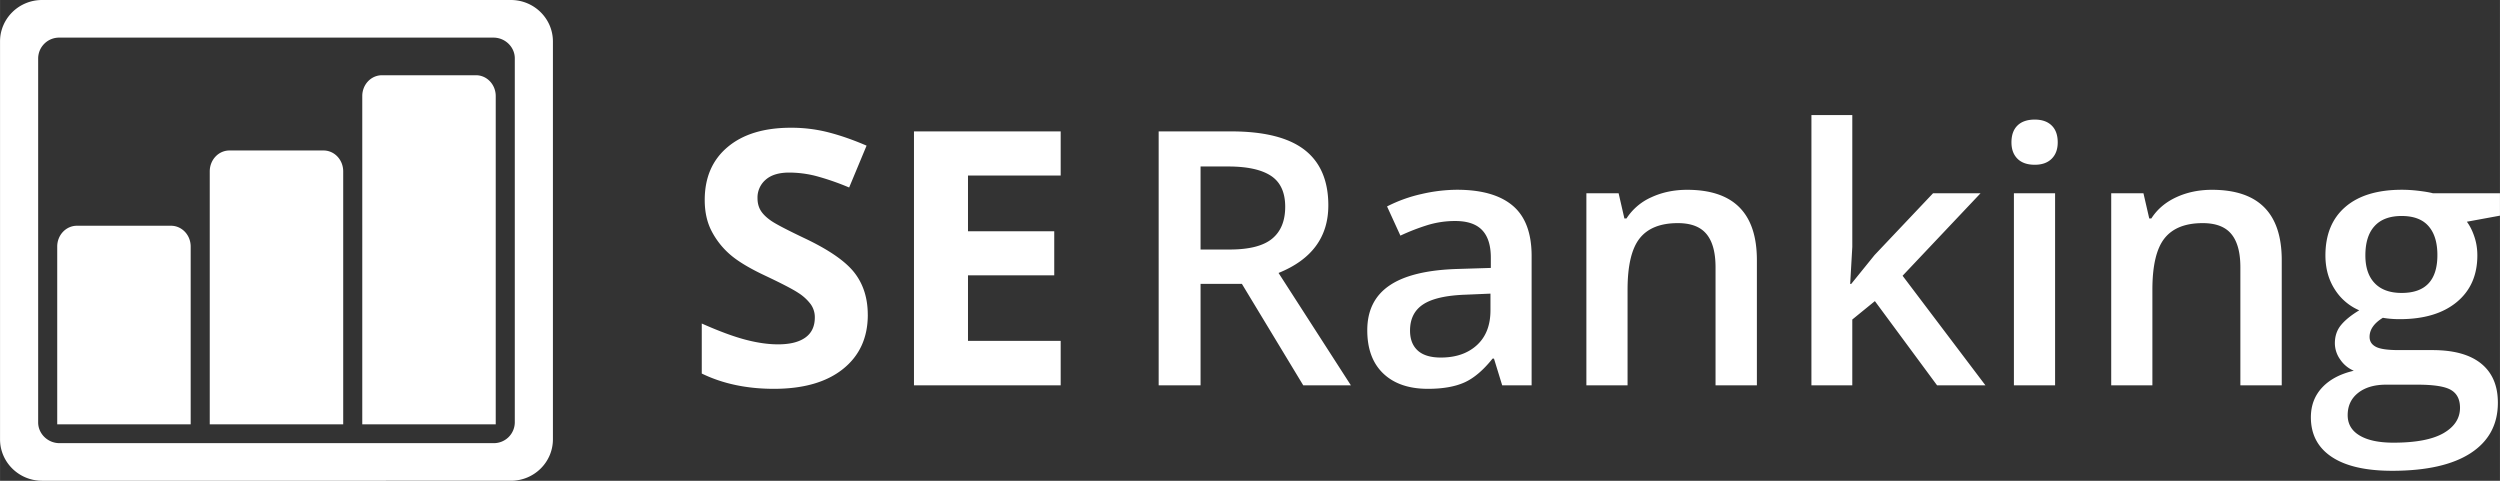 <svg xmlns="http://www.w3.org/2000/svg" preserveAspectRatio="xMidYMid meet" data-bbox="0 0 103.997 20" viewBox="0 0 103.997 20" height="20" width="104" data-type="color" aria-label="SE Ranking logo"><rect x="0" y="0" width="103.997" height="20" fill="#333333" stroke="none"/><g><path fill="#ffffff" d="M36.099 13.097c0 .953-.345 1.705-1.033 2.254-.689.55-1.647.824-2.874.824-1.13 0-2.13-.212-3-.636v-2.081c.715.318 1.32.542 1.815.672.495.13.948.195 1.359.195.493 0 .871-.094 1.134-.282.264-.188.395-.467.395-.838a.924.924 0 0 0-.174-.553 1.945 1.945 0 0 0-.51-.466c-.225-.15-.683-.388-1.374-.715-.648-.304-1.133-.595-1.457-.874a3.283 3.283 0 0 1-.775-.976c-.194-.37-.29-.804-.29-1.3 0-.935.317-1.67.953-2.204.635-.535 1.513-.803 2.634-.803a6.2 6.2 0 0 1 1.577.196c.5.13 1.023.313 1.569.549L35.323 7.8a10.632 10.632 0 0 0-1.402-.484 4.527 4.527 0 0 0-1.091-.137c-.425 0-.752.098-.978.296a.976.976 0 0 0-.341.773c0 .198.046.37.137.517.092.147.239.289.439.426s.675.384 1.424.74c.99.473 1.67.946 2.037 1.42.367.475.55 1.057.55 1.746Zm8.023 2.933H38.02V5.466h6.103v1.836h-3.856V9.62h3.588v1.835h-3.588v2.725h3.856v1.85Z" clip-rule="evenodd" fill-rule="evenodd" data-color="1"></path><path fill="#ffffff" d="M49.942 10.38h1.21c.812 0 1.4-.15 1.764-.448.365-.299.547-.742.547-1.33 0-.597-.197-1.026-.59-1.286-.394-.26-.987-.39-1.78-.39h-1.151v3.454Zm0 1.43v4.22h-1.743V5.466h3.011c1.376 0 2.394.256 3.055.766.66.51.992 1.282.992 2.313 0 1.315-.69 2.252-2.071 2.81l3.01 4.675h-1.982l-2.552-4.22h-1.72Zm12.548 4.22-.342-1.112h-.059c-.388.486-.78.817-1.173.993-.394.176-.9.264-1.517.264-.792 0-1.41-.212-1.855-.636-.445-.424-.667-1.024-.667-1.8 0-.823.308-1.444.926-1.863.617-.42 1.557-.648 2.821-.687l1.393-.043v-.427c0-.51-.12-.892-.361-1.145-.24-.253-.614-.38-1.12-.38a3.9 3.9 0 0 0-1.188.181c-.379.12-.743.263-1.093.427L57.7 8.588a5.996 5.996 0 0 1 1.436-.517 6.664 6.664 0 0 1 1.472-.177c1.026 0 1.8.222 2.323.665.522.443.783 1.14.783 2.088v5.383H62.49Zm-2.551-1.156c.622 0 1.121-.172 1.498-.516.377-.345.565-.828.565-1.45v-.693l-1.035.044c-.807.028-1.394.162-1.76.4-.368.24-.551.604-.551 1.095 0 .357.107.633.32.828.214.195.535.292.963.292Zm13.146 1.156h-1.72v-4.913c0-.617-.125-1.077-.376-1.38-.25-.304-.647-.455-1.192-.455-.724 0-1.254.211-1.589.635-.335.424-.503 1.135-.503 2.132v3.981h-1.713V8.04h1.341l.24 1.047h.088a2.38 2.38 0 0 1 1.035-.881c.448-.207.943-.31 1.488-.31 1.934 0 2.901.975 2.901 2.926v5.21Zm3.925-4.22.97-1.199 2.434-2.572h1.976l-3.244 3.432 3.448 4.56h-2.012l-2.588-3.505-.94.766v2.738h-1.7V4.787h1.7v5.484l-.088 1.54h.044Zm8.48 4.22h-1.713V8.04h1.713v7.991ZM83.675 5.922c0-.304.084-.538.251-.701.168-.164.407-.246.718-.246.302 0 .536.082.704.246.168.163.252.397.252.7 0 .29-.084.517-.252.683-.168.167-.402.25-.704.25-.31 0-.55-.083-.718-.25-.167-.166-.251-.393-.251-.682ZM94.919 16.03h-1.721v-4.913c0-.617-.125-1.077-.375-1.38-.25-.304-.648-.455-1.192-.455-.725 0-1.254.211-1.59.635-.335.424-.503 1.135-.503 2.132v3.981h-1.713V8.04h1.341l.241 1.047h.088c.243-.38.588-.674 1.035-.881.447-.207.942-.31 1.487-.31 1.934 0 2.902.975 2.902 2.926v5.21Zm9.078-7.991v.932l-1.377.253c.126.168.23.375.312.621.084.246.124.506.124.78 0 .824-.286 1.472-.86 1.944-.573.472-1.363.708-2.37.708-.257 0-.49-.019-.7-.057-.368.226-.553.491-.553.794 0 .184.086.32.26.412.172.092.488.138.95.138h1.408c.889 0 1.564.188 2.026.563.462.376.693.918.693 1.626 0 .906-.377 1.604-1.13 2.096-.754.49-1.843.736-3.267.736-1.098 0-1.936-.192-2.515-.578-.578-.385-.867-.934-.867-1.647 0-.491.156-.904.47-1.24.313-.334.752-.566 1.316-.697a1.284 1.284 0 0 1-.565-.466 1.17 1.17 0 0 1-.223-.675c0-.299.085-.552.256-.759.17-.207.422-.412.758-.614a2.244 2.244 0 0 1-1.017-.87c-.26-.403-.39-.874-.39-1.413 0-.868.276-1.54.827-2.016.552-.477 1.338-.716 2.359-.716.229 0 .467.016.718.047.25.031.439.064.565.098h2.792Zm-6.335 9.234c0 .366.166.648.5.846.332.197.8.296 1.403.296.933 0 1.627-.133 2.085-.397.457-.265.685-.617.685-1.055 0-.347-.125-.594-.376-.741-.25-.147-.715-.22-1.396-.22h-1.298c-.49 0-.88.114-1.169.343-.29.229-.434.538-.434.928Zm.736-6.647c0 .5.13.886.39 1.156.26.27.633.404 1.12.404.991 0 1.486-.525 1.486-1.575 0-.52-.122-.921-.368-1.203-.245-.282-.619-.423-1.119-.423-.495 0-.871.14-1.126.42-.256.279-.383.686-.383 1.22Z" clip-rule="evenodd" fill-rule="evenodd" data-color="1"></path><path fill="#ffffff" d="M0 1.725C0 .772.783 0 1.75 0h19.5C22.218 0 23 .775 23 1.725v16.55c0 .953-.783 1.725-1.75 1.725H1.75C.782 20 0 19.225 0 18.275V1.725Zm1.586.7v15.15c0 .464.397.86.886.86h18.056a.871.871 0 0 0 .886-.86V2.425c0-.464-.397-.86-.886-.86H2.472a.871.871 0 0 0-.886.86Zm.793 7.832c0-.478.365-.866.82-.866h3.913c.452 0 .819.385.819.866v7.395H2.379v-7.395ZM8.724 7.13c0-.48.364-.87.82-.87h3.913c.452 0 .819.386.819.87v10.522H8.724V7.13Zm6.345-3.135c0-.477.364-.865.82-.865h3.913c.452 0 .819.389.819.865v13.657h-5.552V3.995Z" clip-rule="evenodd" fill-rule="evenodd" data-color="1"></path></g></svg>